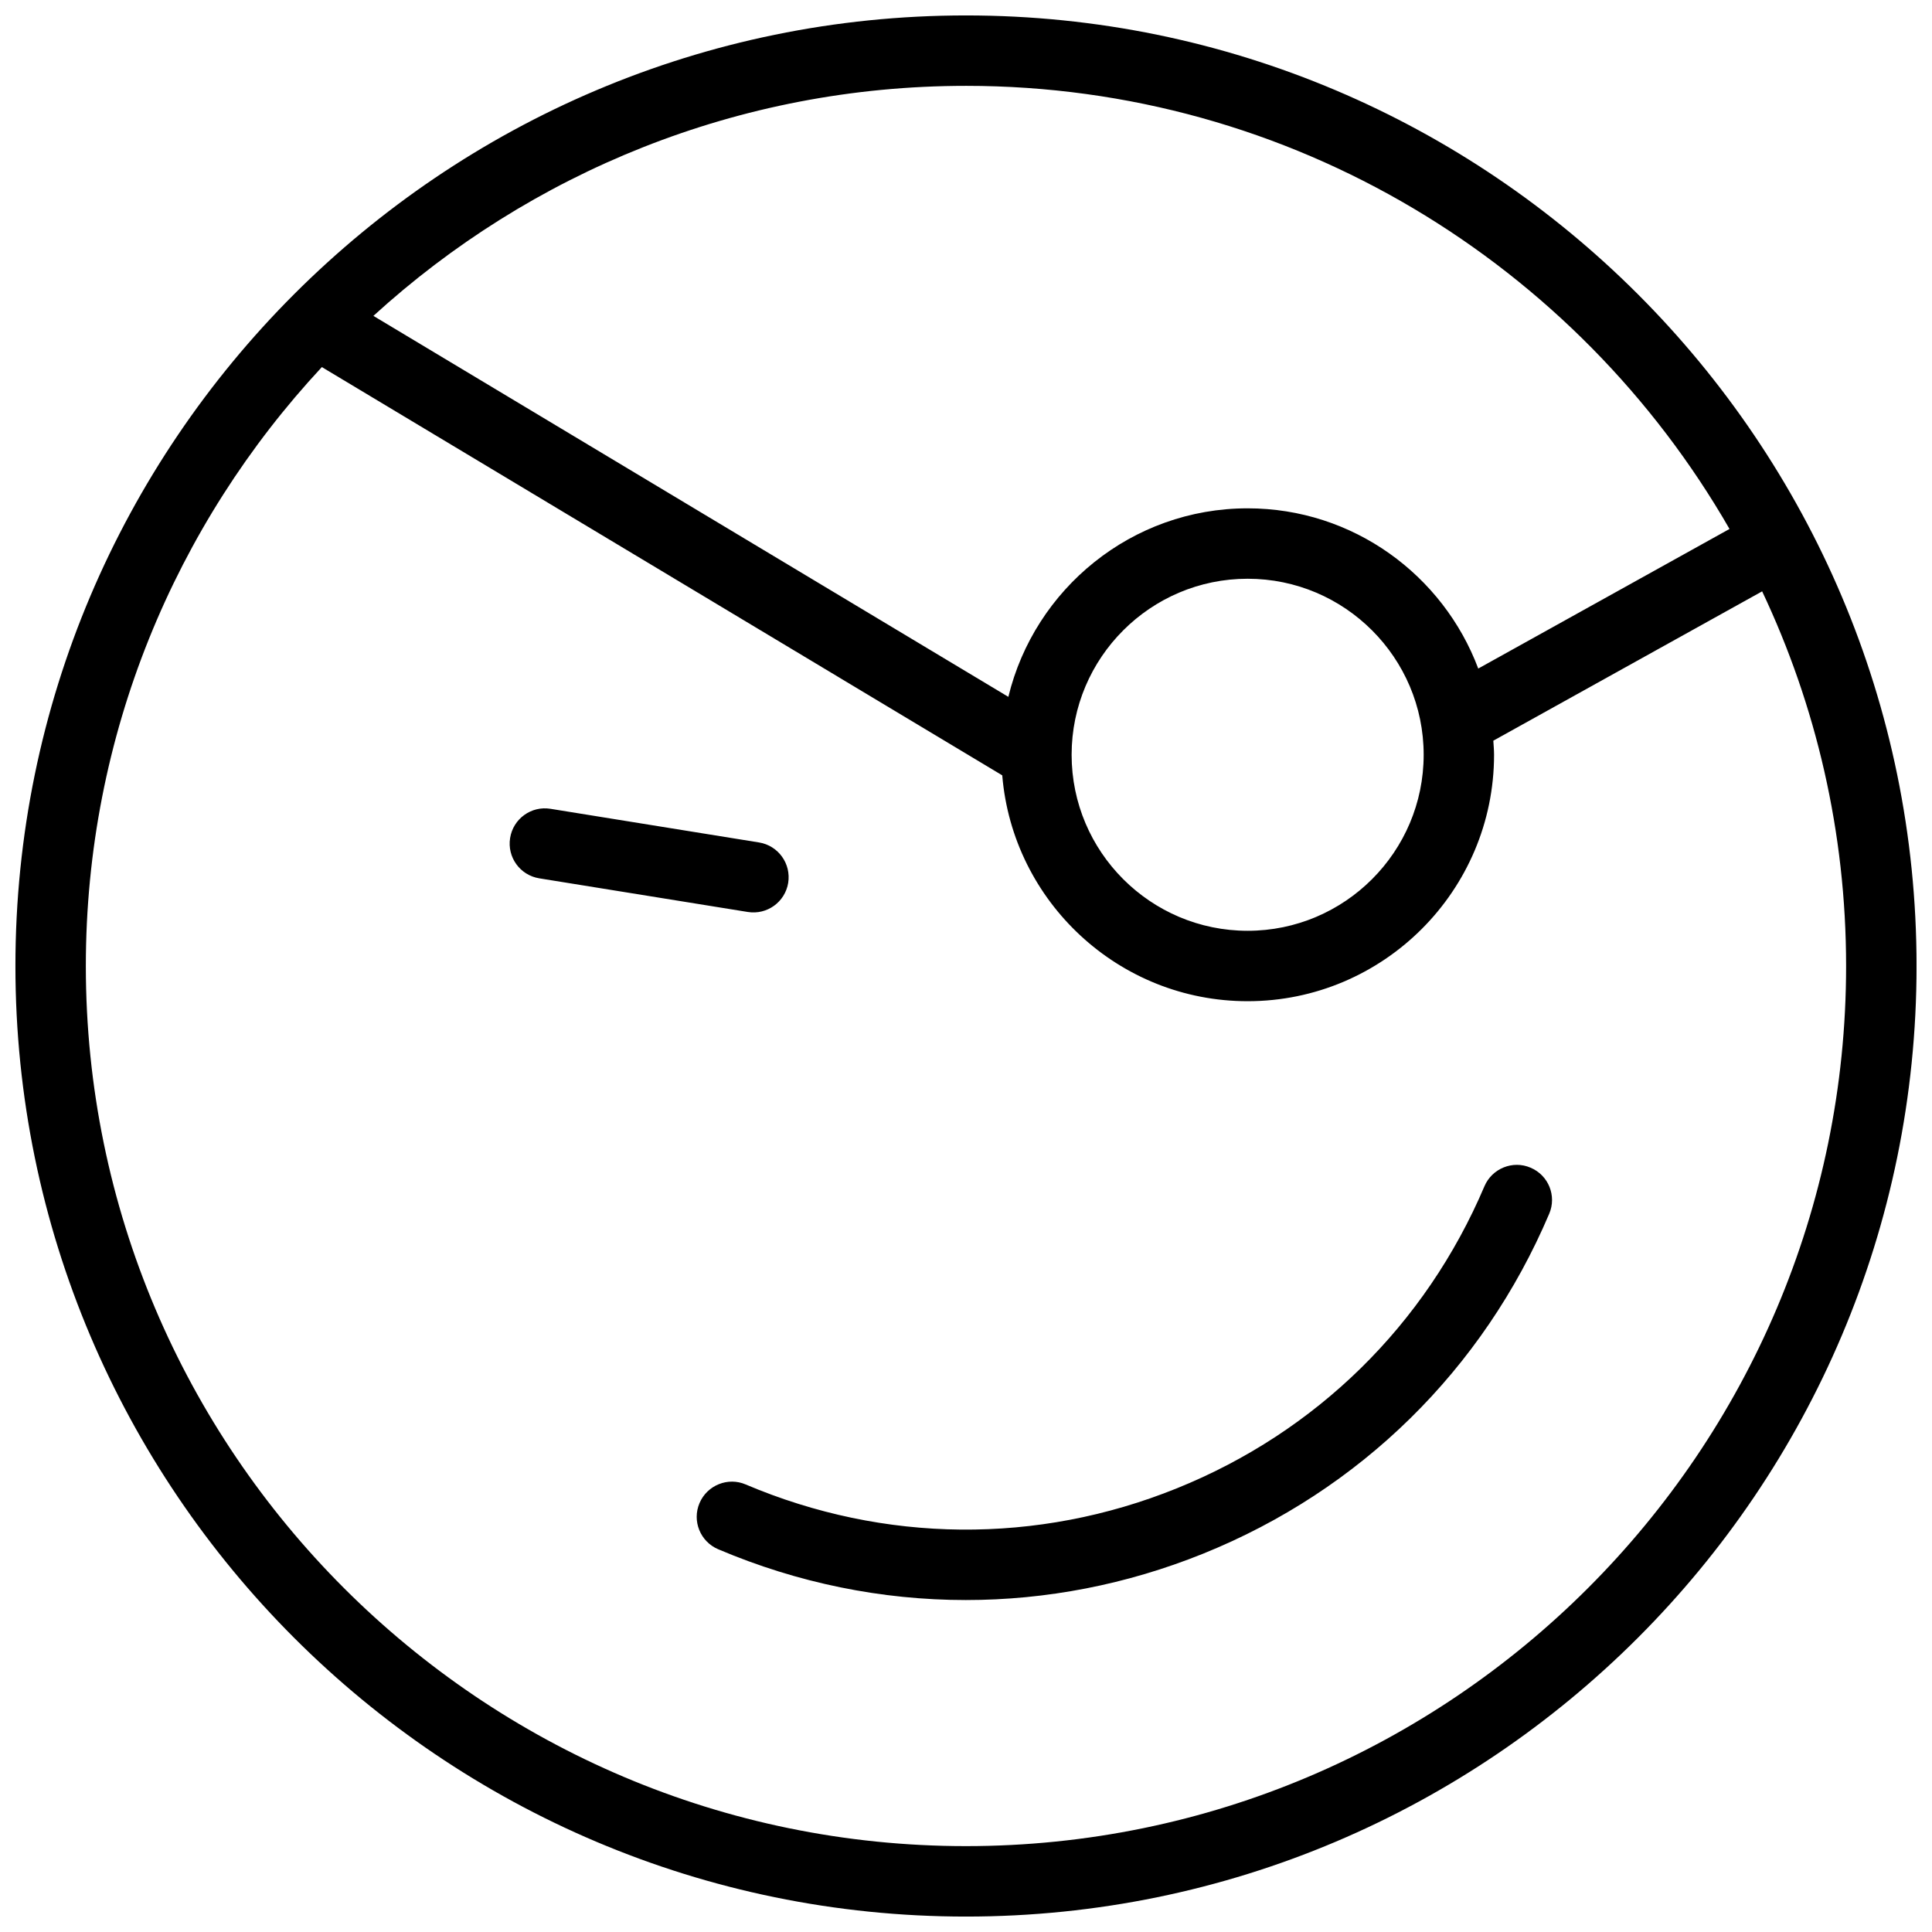 <?xml version="1.0" encoding="UTF-8"?>
<!-- Uploaded to: ICON Repo, www.iconrepo.com, Generator: ICON Repo Mixer Tools -->
<svg width="800px" height="800px" version="1.1" viewBox="144 144 512 512" xmlns="http://www.w3.org/2000/svg">
 <defs>
  <clipPath id="a">
   <path d="m148.09 148.09h503.81v503.81h-503.81z"/>
  </clipPath>
 </defs>
 <g clip-path="url(#a)">
  <path d="m352.88 377.97c0.812-5.102-2.641-9.891-7.727-10.711l-55.262-8.918c-5.094-0.832-9.891 2.633-10.703 7.734-0.82 5.086 2.621 9.863 7.727 10.691l55.27 8.918c5.09 0.812 9.863-2.633 10.695-7.715zm47.117-229.88c-138.9 0-251.91 113-251.91 251.91s113 251.91 251.91 251.91 251.91-113 251.91-251.91c-0.004-138.9-113-251.91-251.91-251.91zm0 18.66c86.477 0 162.05 47.34 202.34 117.43l-66.586 36.992c-9.305-24.762-33.152-42.461-61.113-42.461-30.715 0-56.484 21.348-63.414 49.961l-168.27-100.96c41.473-37.844 96.609-60.961 157.05-60.961zm121.29 177.27c0 25.723-20.926 46.648-46.648 46.648-25.723 0-46.648-20.926-46.648-46.648 0-25.723 20.926-46.648 46.648-46.648 25.723 0 46.648 20.926 46.648 46.648zm-121.29 289.22c-128.61 0-233.25-104.63-233.25-233.24 0-61.258 23.773-117.05 62.547-158.72l180.31 108.19c2.777 33.457 30.863 59.859 65.027 59.859 36.004 0 65.309-29.305 65.309-65.309 0-1.258-0.121-2.492-0.195-3.731l71.242-39.578c14.246 30.145 22.25 63.789 22.25 99.289 0 128.61-104.63 233.24-233.24 233.24zm149.62-179.79c-4.691-2.035-10.227 0.195-12.23 4.934-15.598 36.695-44.539 65.113-81.523 80.039-36.984 14.945-77.551 14.555-114.25-1.027-4.703-2.023-10.215 0.195-12.23 4.934-2.023 4.738 0.195 10.215 4.934 12.23 21.113 8.977 43.363 13.465 65.645 13.465 21.273 0 42.562-4.086 62.883-12.289 41.602-16.793 74.164-48.785 91.703-90.062 2.035-4.742-0.176-10.219-4.926-12.223z"/>
 </g>
</svg>